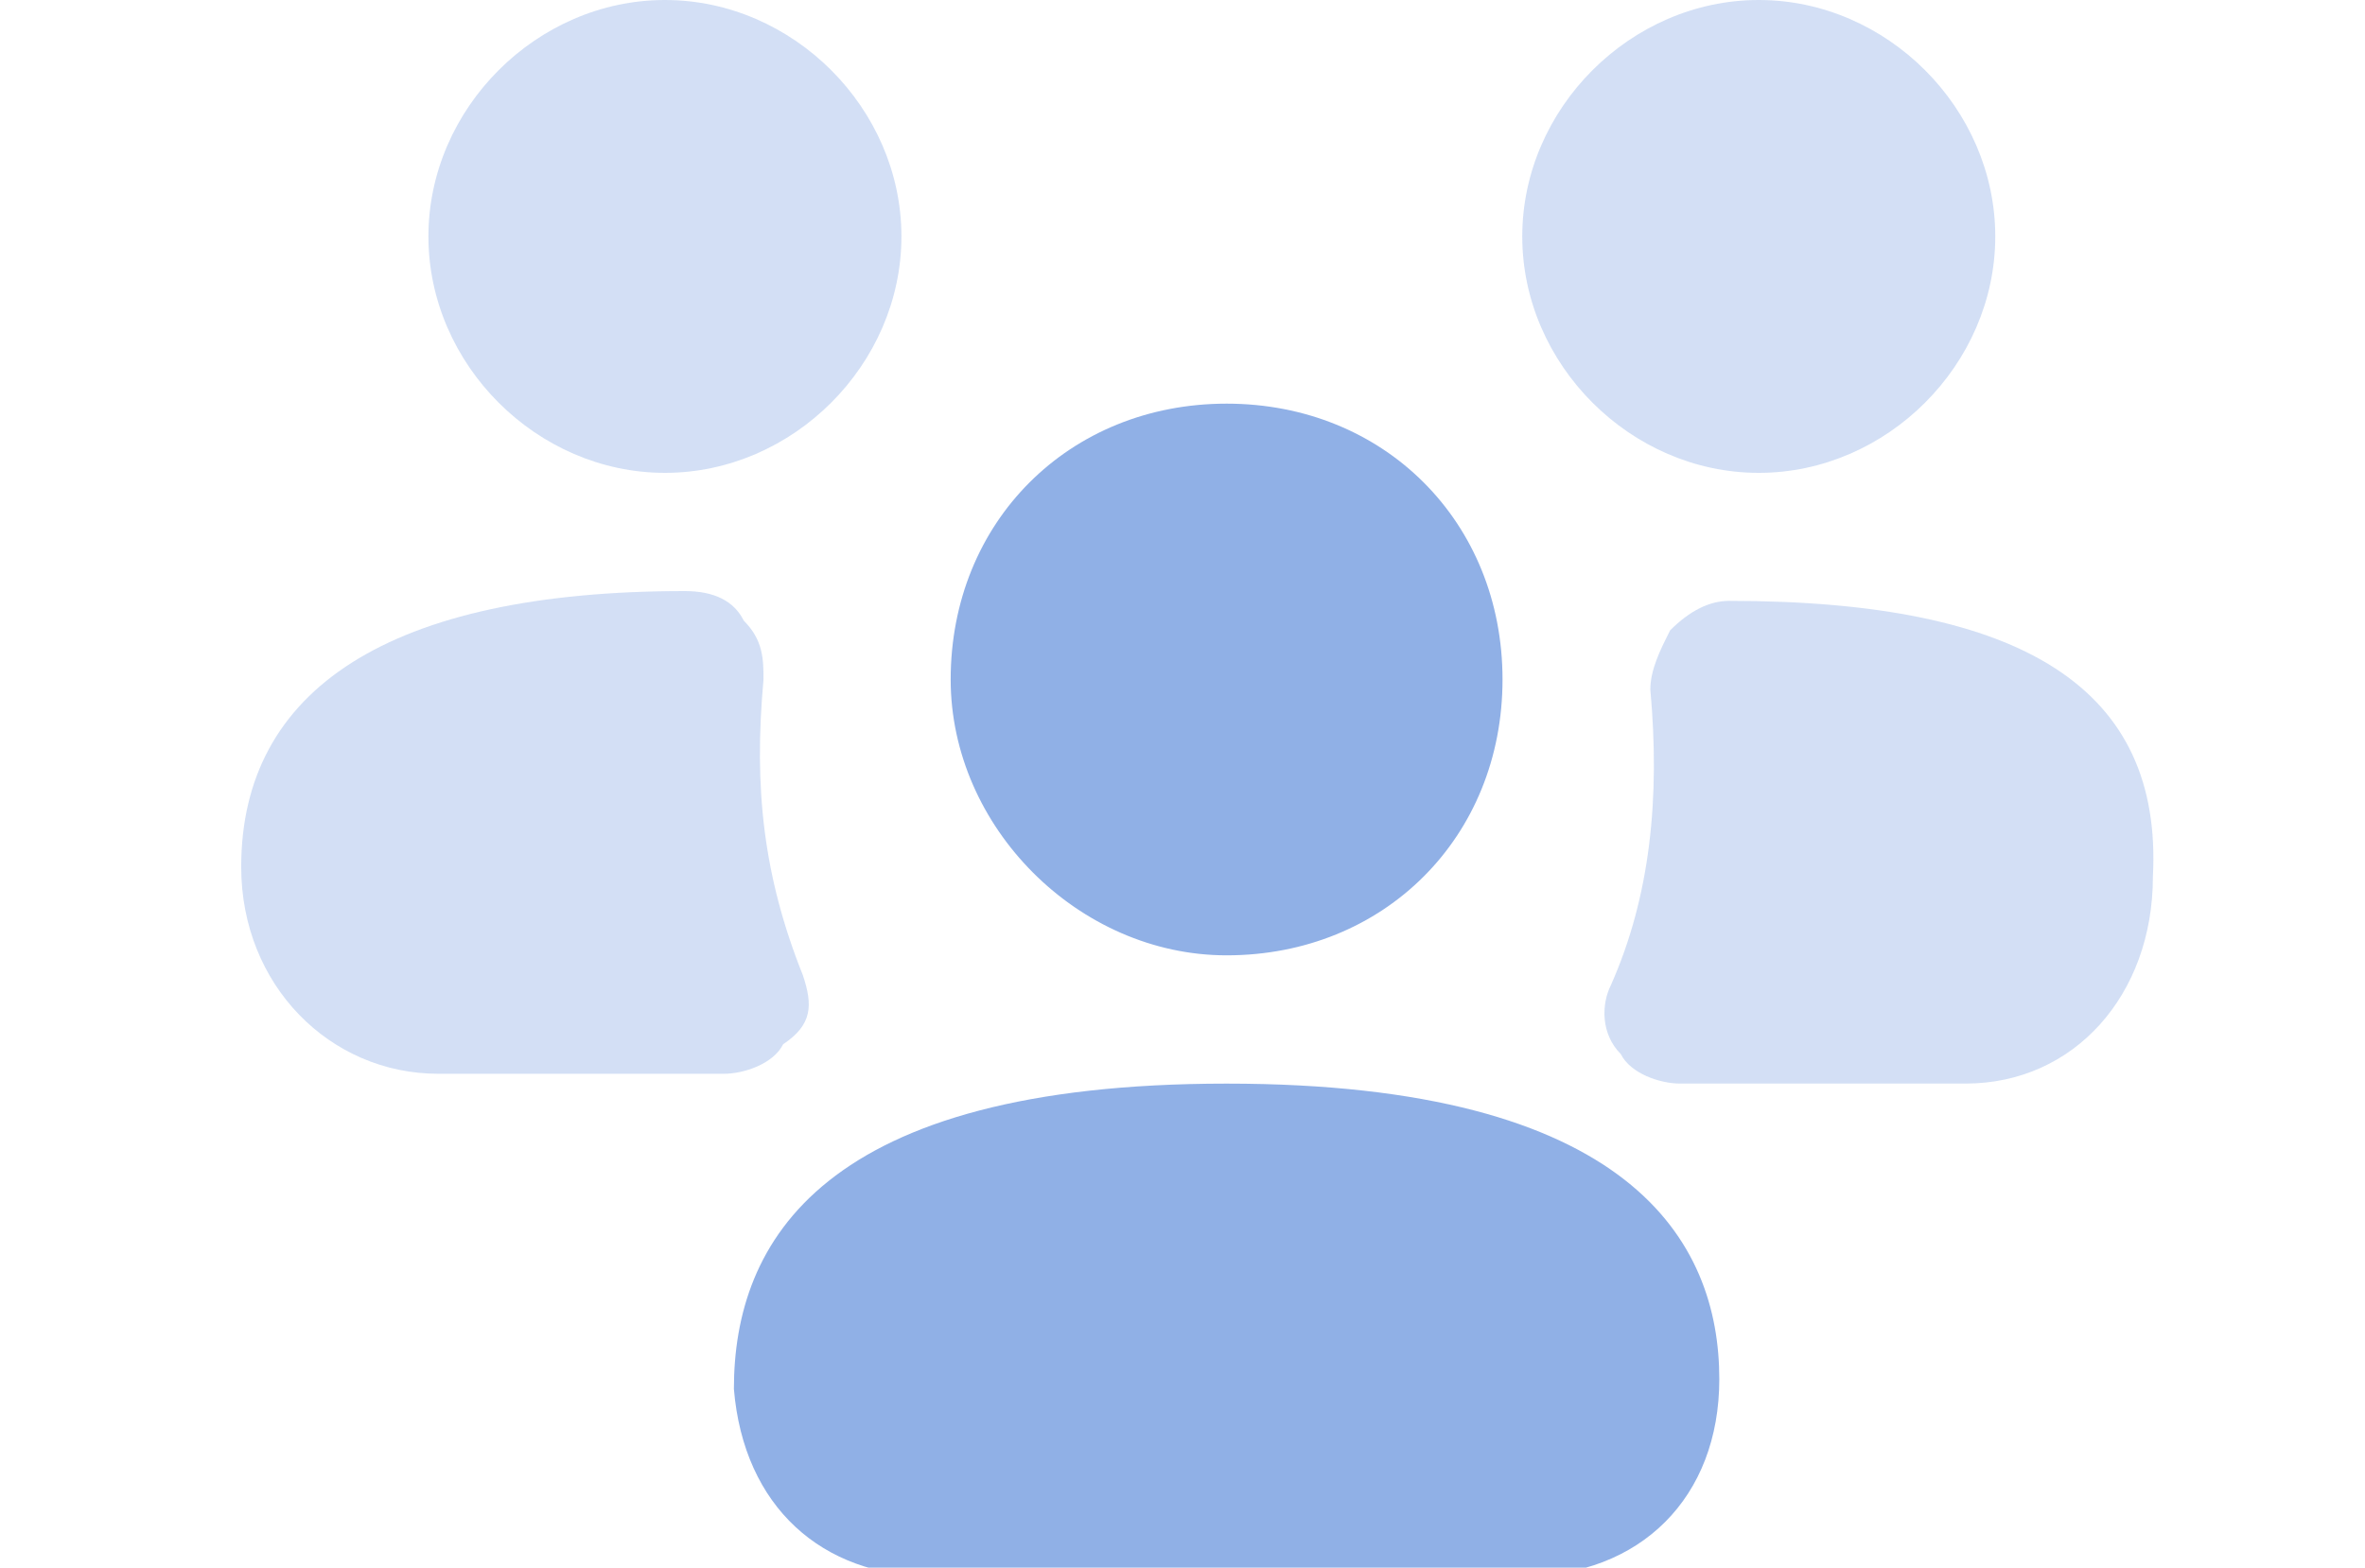 <svg width="92" height="61" viewBox="0 0 92 61" fill="none" xmlns="http://www.w3.org/2000/svg">
<g clip-path="url(#clip0_198_2073)">
<path fill-rule="evenodd" clip-rule="evenodd" d="M47.716 42.166C31.999 42.166 28.549 48.299 28.549 54.049C28.932 58.649 31.999 61.333 36.215 61.333H59.216C63.816 61.333 66.882 58.266 66.882 53.666C66.882 48.299 63.432 42.166 47.716 42.166Z" fill="#90B0E6"/>
<path fill-rule="evenodd" clip-rule="evenodd" d="M47.716 37.174C53.849 37.174 58.449 32.574 58.449 26.441C58.449 20.307 53.849 15.707 47.716 15.707C41.582 15.707 36.982 20.307 36.982 26.441C36.982 32.191 41.966 37.174 47.716 37.174Z" fill="#90B0E6"/>
<g opacity="0.4">
<path fill-rule="evenodd" clip-rule="evenodd" d="M67.266 23.381C66.499 23.381 65.733 23.764 64.966 24.531C64.582 25.298 64.199 26.064 64.199 26.831C64.582 31.048 64.199 34.881 62.666 38.331C62.282 39.098 62.282 40.248 63.049 41.014C63.432 41.781 64.582 42.164 65.349 42.164H76.466C80.683 42.164 83.749 38.714 83.749 34.114C84.132 26.831 78.766 23.381 67.266 23.381Z" fill="#90B0E6"/>
<path fill-rule="evenodd" clip-rule="evenodd" d="M25.866 18.4C30.849 18.4 35.066 14.183 35.066 9.2C35.066 4.217 30.849 0 25.866 0C20.883 0 16.666 4.217 16.666 9.2C16.666 14.183 20.883 18.4 25.866 18.4Z" fill="#90B0E6"/>
<path fill-rule="evenodd" clip-rule="evenodd" d="M68.417 18.4C73.4 18.4 77.617 14.183 77.617 9.2C77.617 4.217 73.4 0 68.417 0C63.434 0 59.217 4.217 59.217 9.2C59.217 14.183 63.434 18.4 68.417 18.4Z" fill="#90B0E6"/>
<path fill-rule="evenodd" clip-rule="evenodd" d="M31.233 37.95C29.7 34.117 29.316 30.667 29.7 26.45C29.7 25.683 29.7 24.917 28.933 24.15C28.549 23.383 27.783 23 26.633 23C15.133 23 9.383 26.833 9.383 33.733C9.383 38.333 12.833 41.783 17.049 41.783H28.166C28.933 41.783 30.083 41.4 30.466 40.633C31.616 39.867 31.616 39.1 31.233 37.95Z" fill="#90B0E6"/>
</g>
</g>
<defs>
<clipPath id="clip0_198_2073">
<rect width="92" height="61" fill="white"/>
</clipPath>
</defs>
</svg>

